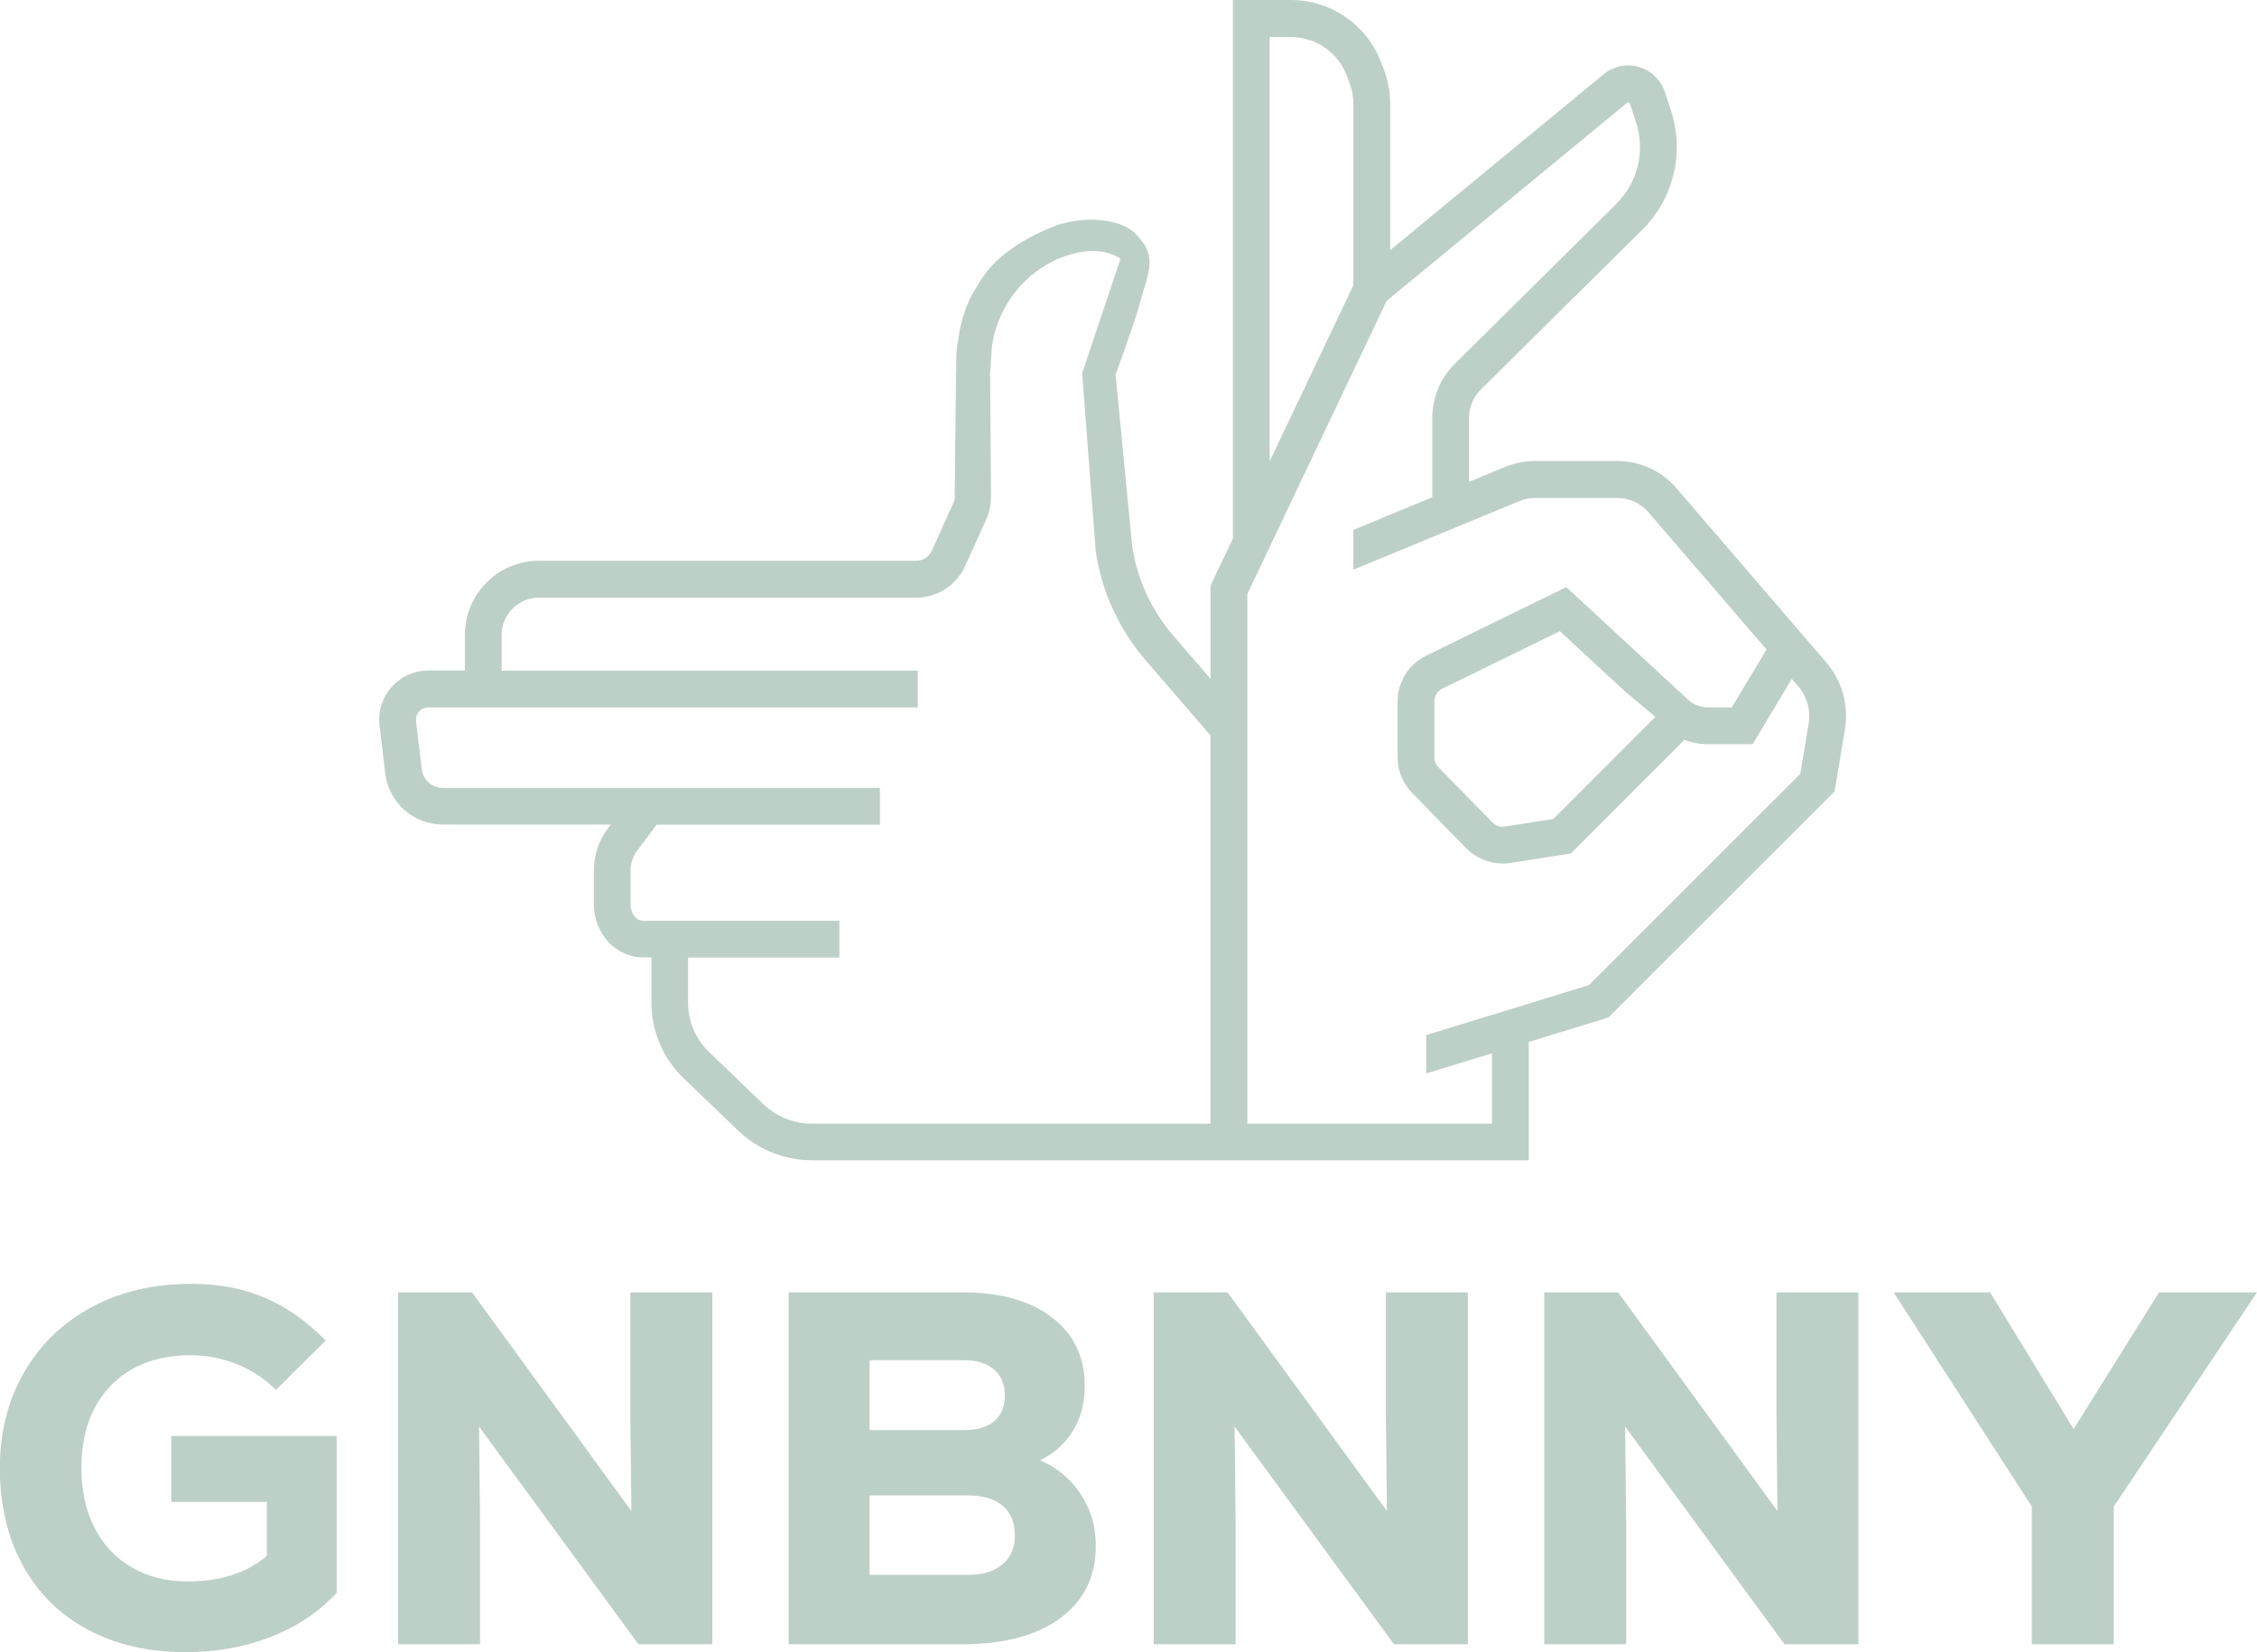 <svg viewBox="0 0 285.26 208.84" xmlns="http://www.w3.org/2000/svg" data-name="Layer 2" id="Layer_2">
  <defs>
    <style>
      .cls-1 {
        fill: #bdd0c7;
      }
    </style>
  </defs>
  <g data-name="Layer 1" id="Layer_1-2">
    <path d="M21.66,189.85h12.07v6.8c-2.5,2.16-5.85,3.24-10.04,3.24-2.67,0-5.02-.59-7.05-1.78-2.03-1.19-3.6-2.86-4.7-5.02-1.1-2.16-1.65-4.66-1.65-7.5,0-4.4,1.24-7.89,3.72-10.45,2.48-2.56,5.86-3.84,10.13-3.84,1.99,0,3.93.38,5.81,1.14,1.88.76,3.53,1.84,4.92,3.24l6.29-6.23c-2.33-2.41-4.88-4.21-7.66-5.4-2.77-1.19-5.88-1.78-9.31-1.78-4.74,0-8.95.98-12.61,2.95-3.66,1.97-6.51,4.72-8.55,8.26-2.03,3.54-3.05,7.57-3.05,12.1s.96,8.75,2.89,12.26c1.93,3.52,4.66,6.23,8.2,8.13,3.54,1.91,7.66,2.86,12.36,2.86,3.94,0,7.55-.65,10.83-1.94,3.28-1.29,6.05-3.14,8.29-5.56v-19.82h-20.9v8.32Z" class="cls-1"></path>
    <polygon points="79.67 179.11 79.8 190.99 59.66 163.35 50.32 163.35 50.32 207.83 60.67 207.83 60.67 192.32 60.55 180.32 80.69 207.83 90.03 207.83 90.03 163.35 79.67 163.35 79.67 179.11" class="cls-1"></polygon>
    <path d="M136.59,188.86c-1.27-1.93-2.98-3.36-5.14-4.29,1.78-.84,3.16-2.08,4.16-3.71.99-1.63,1.49-3.53,1.49-5.69,0-3.64-1.37-6.52-4.13-8.64-2.75-2.12-6.52-3.18-11.31-3.18h-21.98v44.48h21.98c5.26,0,9.38-1.11,12.36-3.31,2.99-2.2,4.48-5.25,4.48-9.15,0-2.41-.63-4.58-1.91-6.51ZM109.91,171.93h11.95c1.6,0,2.86.39,3.77,1.17.92.79,1.37,1.88,1.37,3.28s-.44,2.47-1.33,3.24c-.89.76-2.16,1.14-3.81,1.14h-11.95v-8.83ZM126.71,197.72c-1.03.89-2.48,1.34-4.35,1.34h-12.45v-10.04h12.45c1.87,0,3.32.43,4.35,1.3,1.04.87,1.56,2.11,1.56,3.72s-.52,2.79-1.56,3.68Z" class="cls-1"></path>
    <polygon points="175.16 179.11 175.29 190.99 155.15 163.35 145.81 163.35 145.81 207.83 156.17 207.83 156.17 192.32 156.04 180.32 176.18 207.83 185.52 207.83 185.52 163.35 175.16 163.35 175.16 179.11" class="cls-1"></polygon>
    <polygon points="224.53 179.11 224.65 190.99 204.51 163.35 195.17 163.35 195.17 207.83 205.53 207.83 205.53 192.32 205.4 180.32 225.54 207.83 234.88 207.83 234.88 163.35 224.53 163.35 224.53 179.11" class="cls-1"></polygon>
    <polygon points="272.88 163.35 262.08 180.63 251.53 163.35 239.33 163.35 256.8 190.42 256.8 207.83 267.16 207.83 267.16 190.42 285.26 163.35 272.88 163.35" class="cls-1"></polygon>
    <path d="M230.79,83.69l-18.91-21.99c-1.87-2.18-4.59-3.43-7.47-3.43h-10.41c-1.29,0-2.56.25-3.77.75l-4.56,1.88v-8.1c0-1.32.54-2.61,1.47-3.54l20.4-20.19c4-3.97,5.39-9.76,3.65-15.11l-.76-2.32c-.51-1.54-1.73-2.72-3.28-3.18-1.55-.45-3.22-.1-4.46.92l-26.99,22.24V13.1c0-1.54-.29-3.05-.85-4.48l-.34-.86c-1.85-4.71-6.32-7.76-11.38-7.76h-7.3v68.06l-2.83,5.95v11.79l-4.71-5.45c-2.78-3.24-4.58-7.17-5.2-11.37l-2.09-21.63s2.31-6.3,2.9-8.45c1.33-4.88,2.6-6.59-.71-9.65-.89-.83-4.18-2.26-9.01-.97-1.09.29-6.62,2.41-9.43,6.02-.74.95-1.3,1.95-1.3,1.95-.26.46-1.35,1.87-2.1,5.25-.13.6-.27,1.69-.39,2.44-.17,1.03-.03,1.88-.13,3.16l-.16,15.44c.04.32,0,.64-.13.93l-2.79,6.17c-.34.75-1.1,1.23-1.92,1.23h-47.71c-5.16,0-9.36,4.21-9.36,9.37v4.51h-4.63c-1.77,0-3.46.76-4.64,2.09-1.17,1.32-1.73,3.08-1.52,4.84l.72,6.06c.43,3.69,3.57,6.48,7.29,6.48h21.22l-.44.59c-1.09,1.46-1.7,3.31-1.7,5.2v4.29c0,3.7,2.78,6.71,6.2,6.71h1.08v5.76c0,3.57,1.47,7.04,4.05,9.51l6.9,6.62c1.8,1.73,4.01,2.91,6.4,3.43.96.22,1.94.33,2.94.33h90.59v-14.96l10.07-3.09,28.58-28.57,1.31-7.83c.51-3.06-.35-6.16-2.38-8.51ZM153,142.03h-50.38c-1.01,0-2-.17-2.94-.5-1.17-.41-2.26-1.08-3.19-1.96l-6.89-6.62c-1.67-1.6-2.63-3.85-2.63-6.16v-5.76h19.12v-4.65h-24.84c-.85,0-1.55-.92-1.55-2.06v-4.29c0-.89.28-1.76.77-2.42l2.52-3.37h28.22v-4.65h-55.23c-1.37,0-2.52-1.02-2.68-2.38l-.72-6.06c-.05-.45.08-.87.38-1.21.3-.34.71-.52,1.16-.52h61.88v-4.65h-52.6v-4.51c0-2.6,2.12-4.72,4.72-4.72h47.69c2.65,0,5.06-1.55,6.16-3.97l2.79-6.16c.49-1.09.49-2.61.49-2.61l-.11-15.51.22-3.45c.61-4.62,3.61-8.83,7.81-10.86.28-.14.57-.26.87-.38,2.62-1.05,5.42-1.3,7.58.1l-4.85,14.49,1.72,22.51c.75,5.07,2.92,9.81,6.27,13.71l8.23,9.55v49.08ZM160.47,4.68h2.66c3.14,0,5.91,1.89,7.06,4.81l.33.86c.35.89.53,1.82.53,2.78v22.93l-10.58,22.25V4.68ZM228.59,91.47l-1.06,6.35-26.71,26.7-20.56,6.31v4.85l8.31-2.54v8.89h-30.92v-66.94l17.6-37.05,30.39-25.04s.09-.08.21-.04c.12.03.14.11.16.15l.76,2.33c1.2,3.66.24,7.63-2.51,10.35l-20.39,20.2c-1.81,1.79-2.85,4.28-2.85,6.84v10.02l-9.97,4.13v5.03l20.96-8.66c.63-.27,1.3-.4,1.99-.4h10.41c1.52,0,2.96.66,3.94,1.81l14.92,17.34-4.4,7.32h-3s-.04,0-.11-.01c-.89-.02-1.74-.36-2.39-.96l-15.41-14.24-17.72,8.67c-2.19,1.06-3.6,3.33-3.6,5.76v7.1c0,1.68.65,3.27,1.83,4.48l6.86,7.01c1.2,1.22,2.88,1.92,4.59,1.92.32,0,.65-.02.98-.08l7.63-1.19,14.36-14.36c.95.36,1.95.55,2.98.55h5.64l4.95-8.26.81.94c1.12,1.3,1.6,3.02,1.32,4.72ZM209.22,90.61l-12.9,12.91-6.13.96c-.57.09-1.15-.1-1.54-.51l-6.86-7c-.32-.33-.5-.77-.5-1.23v-7.1c0-.67.39-1.29.99-1.59l14.87-7.27,8.16,7.55,3.91,3.28Z" class="cls-1"></path>
  </g>
</svg>